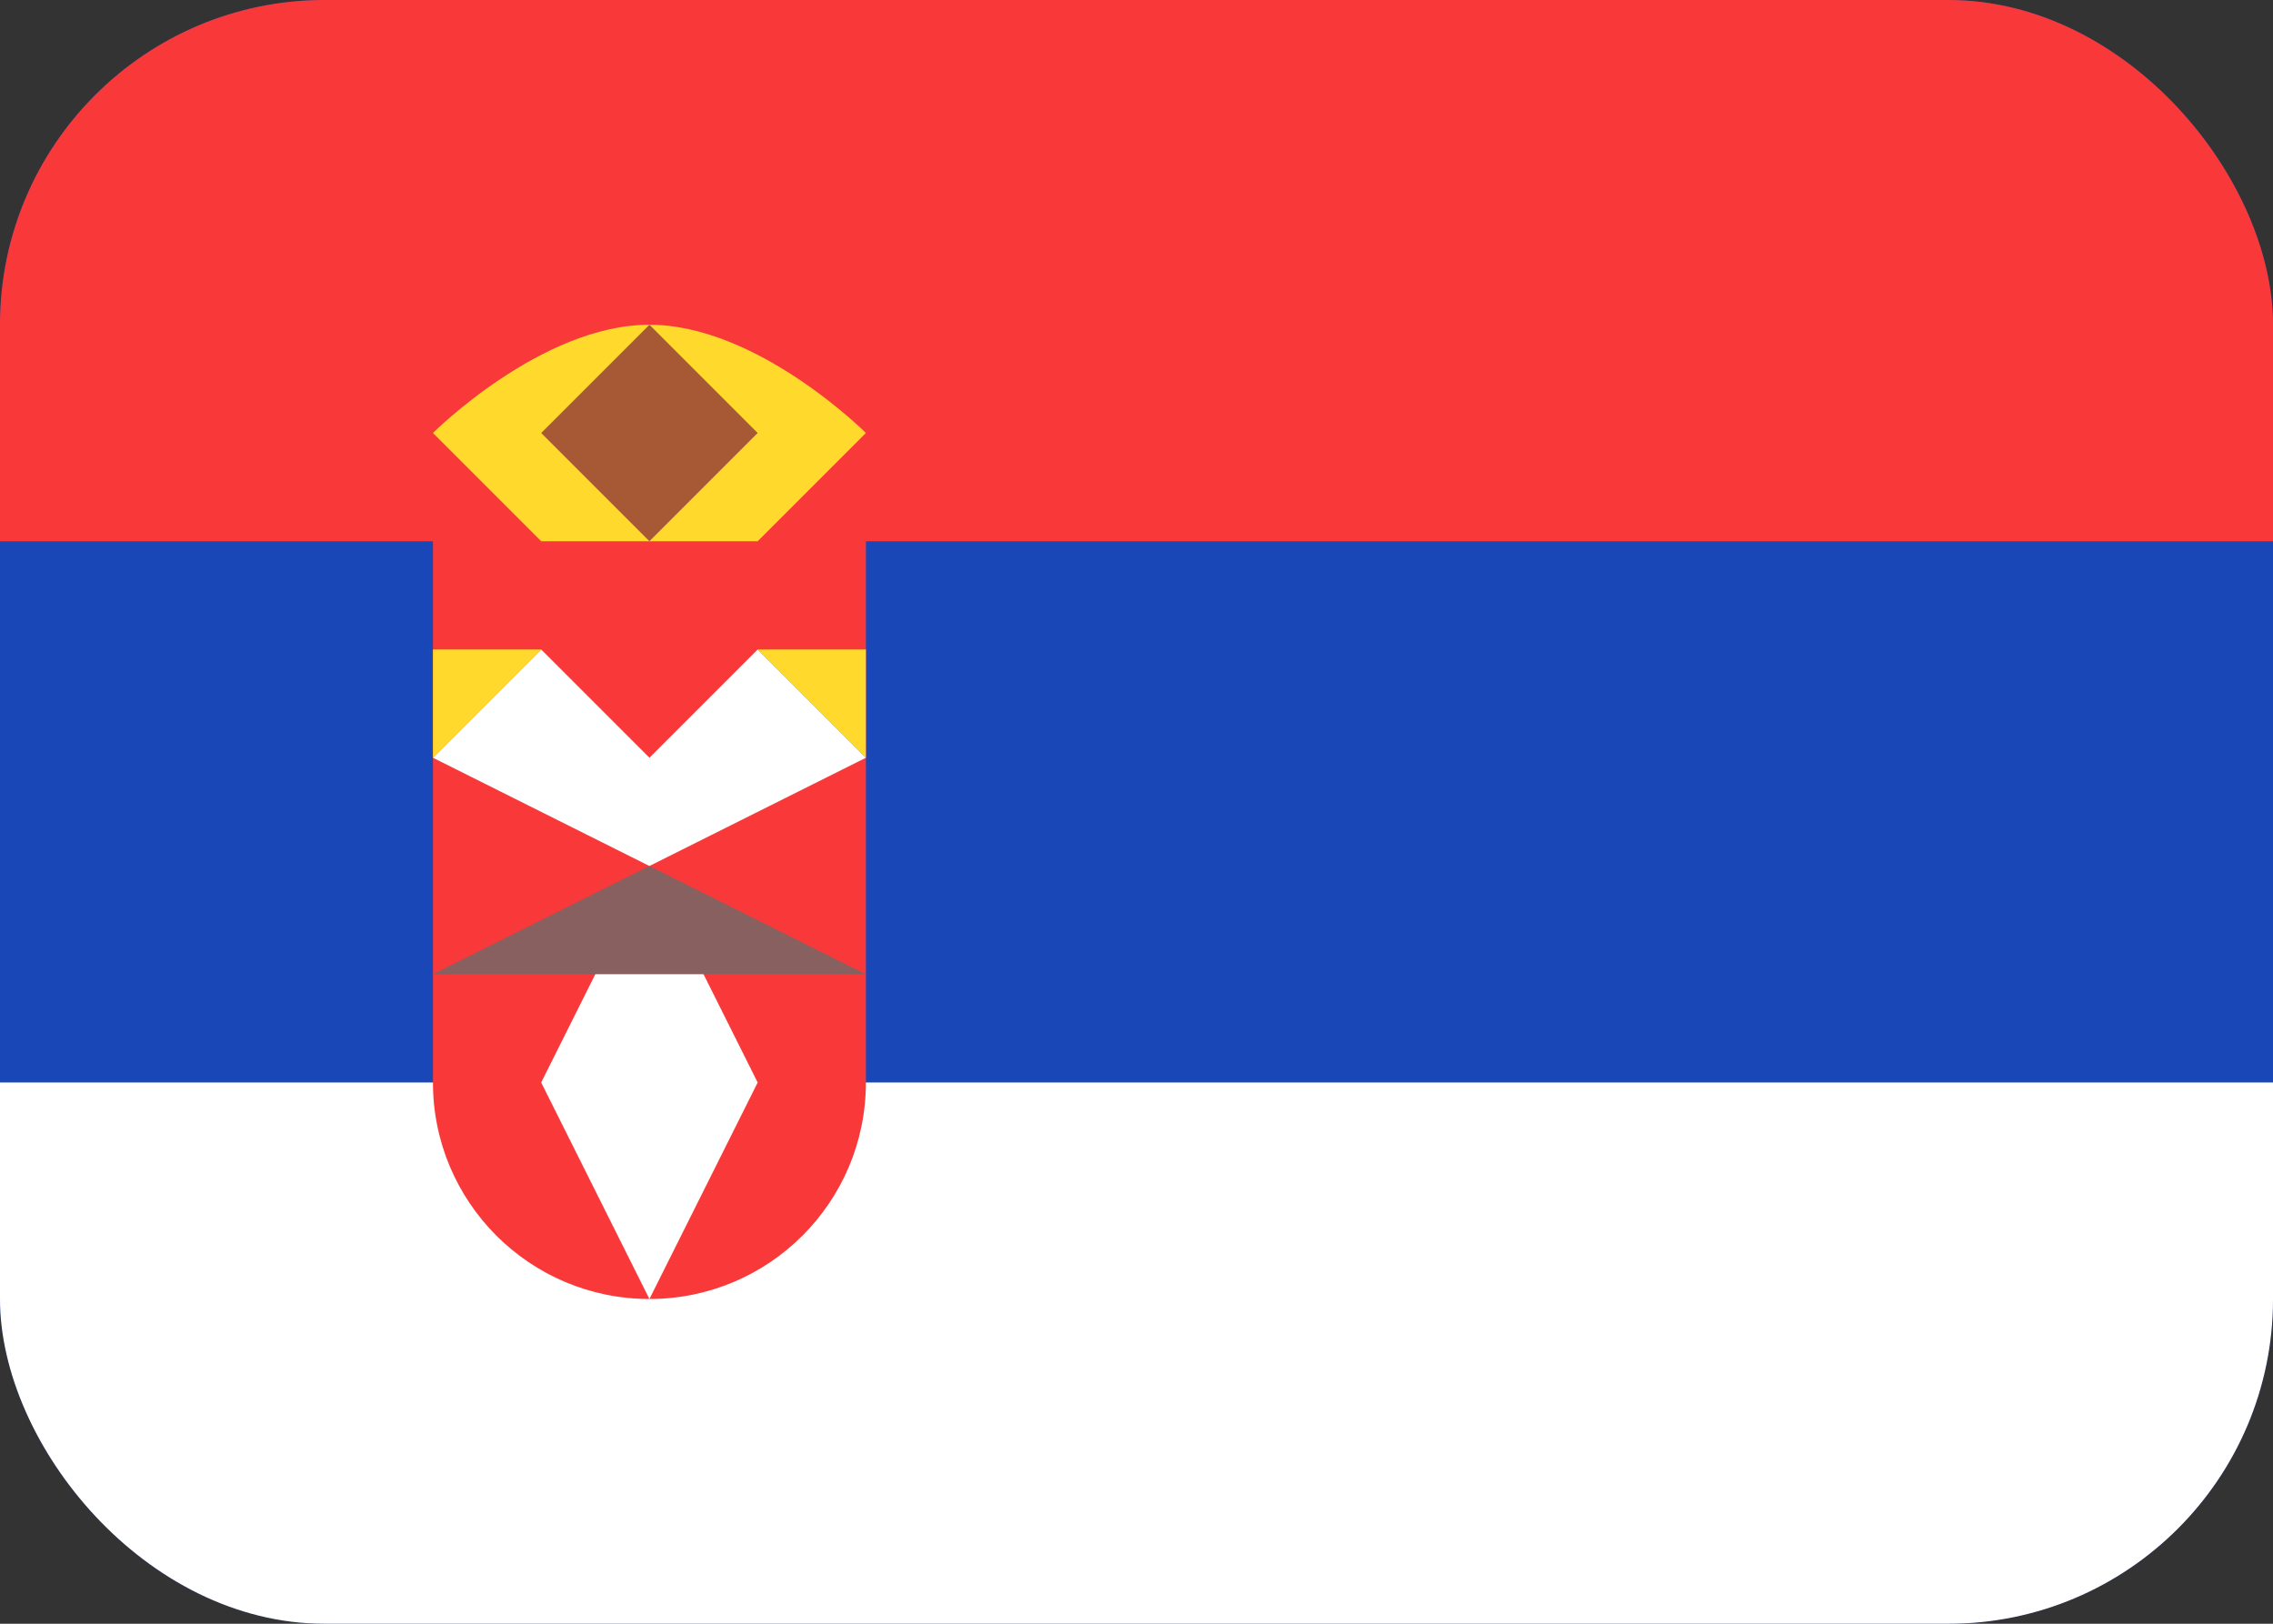<?xml version="1.0" encoding="UTF-8"?> <svg xmlns="http://www.w3.org/2000/svg" width="21" height="15" viewBox="0 0 21 15" fill="none"><rect x="0" y="0" width="21" height="15" fill="#333333" stroke="none"/> <g clip-path="url(#clip0_1450_6098)"> <rect width="21" height="15" rx="3" fill="#1A47B8"></rect> <path fill-rule="evenodd" clip-rule="evenodd" d="M0 10H21V15H0V10Z" fill="white"></path> <path fill-rule="evenodd" clip-rule="evenodd" d="M0 0H21V5H0V0ZM8 10V5H4V10C4 11.105 4.895 12 6 12C7.105 12 8 11.105 8 10Z" fill="#F93939"></path> <path fill-rule="evenodd" clip-rule="evenodd" d="M5 6L4 7L6 8L5 10L6 12L7 10L6 8L8 7L7 6L6 7L5 6Z" fill="white"></path> <path fill-rule="evenodd" clip-rule="evenodd" d="M6 8L4 9H8L6 8Z" fill="#88605F"></path> <path fill-rule="evenodd" clip-rule="evenodd" d="M5 6H4V7L5 6ZM7 6H8V7L7 6Z" fill="#FFDA2C"></path> <path fill-rule="evenodd" clip-rule="evenodd" d="M5 5L4 4C4 4 5 3 6 3C7 3 8 4 8 4L7 5H5Z" fill="#FFDA2C"></path> <path fill-rule="evenodd" clip-rule="evenodd" d="M6 3L5 4L6 5L7 4L6 3Z" fill="#A75835"></path> </g> <defs> <clipPath id="clip0_1450_6098"> <rect width="21" height="15" rx="3" fill="white"></rect> </clipPath> </defs> </svg> 